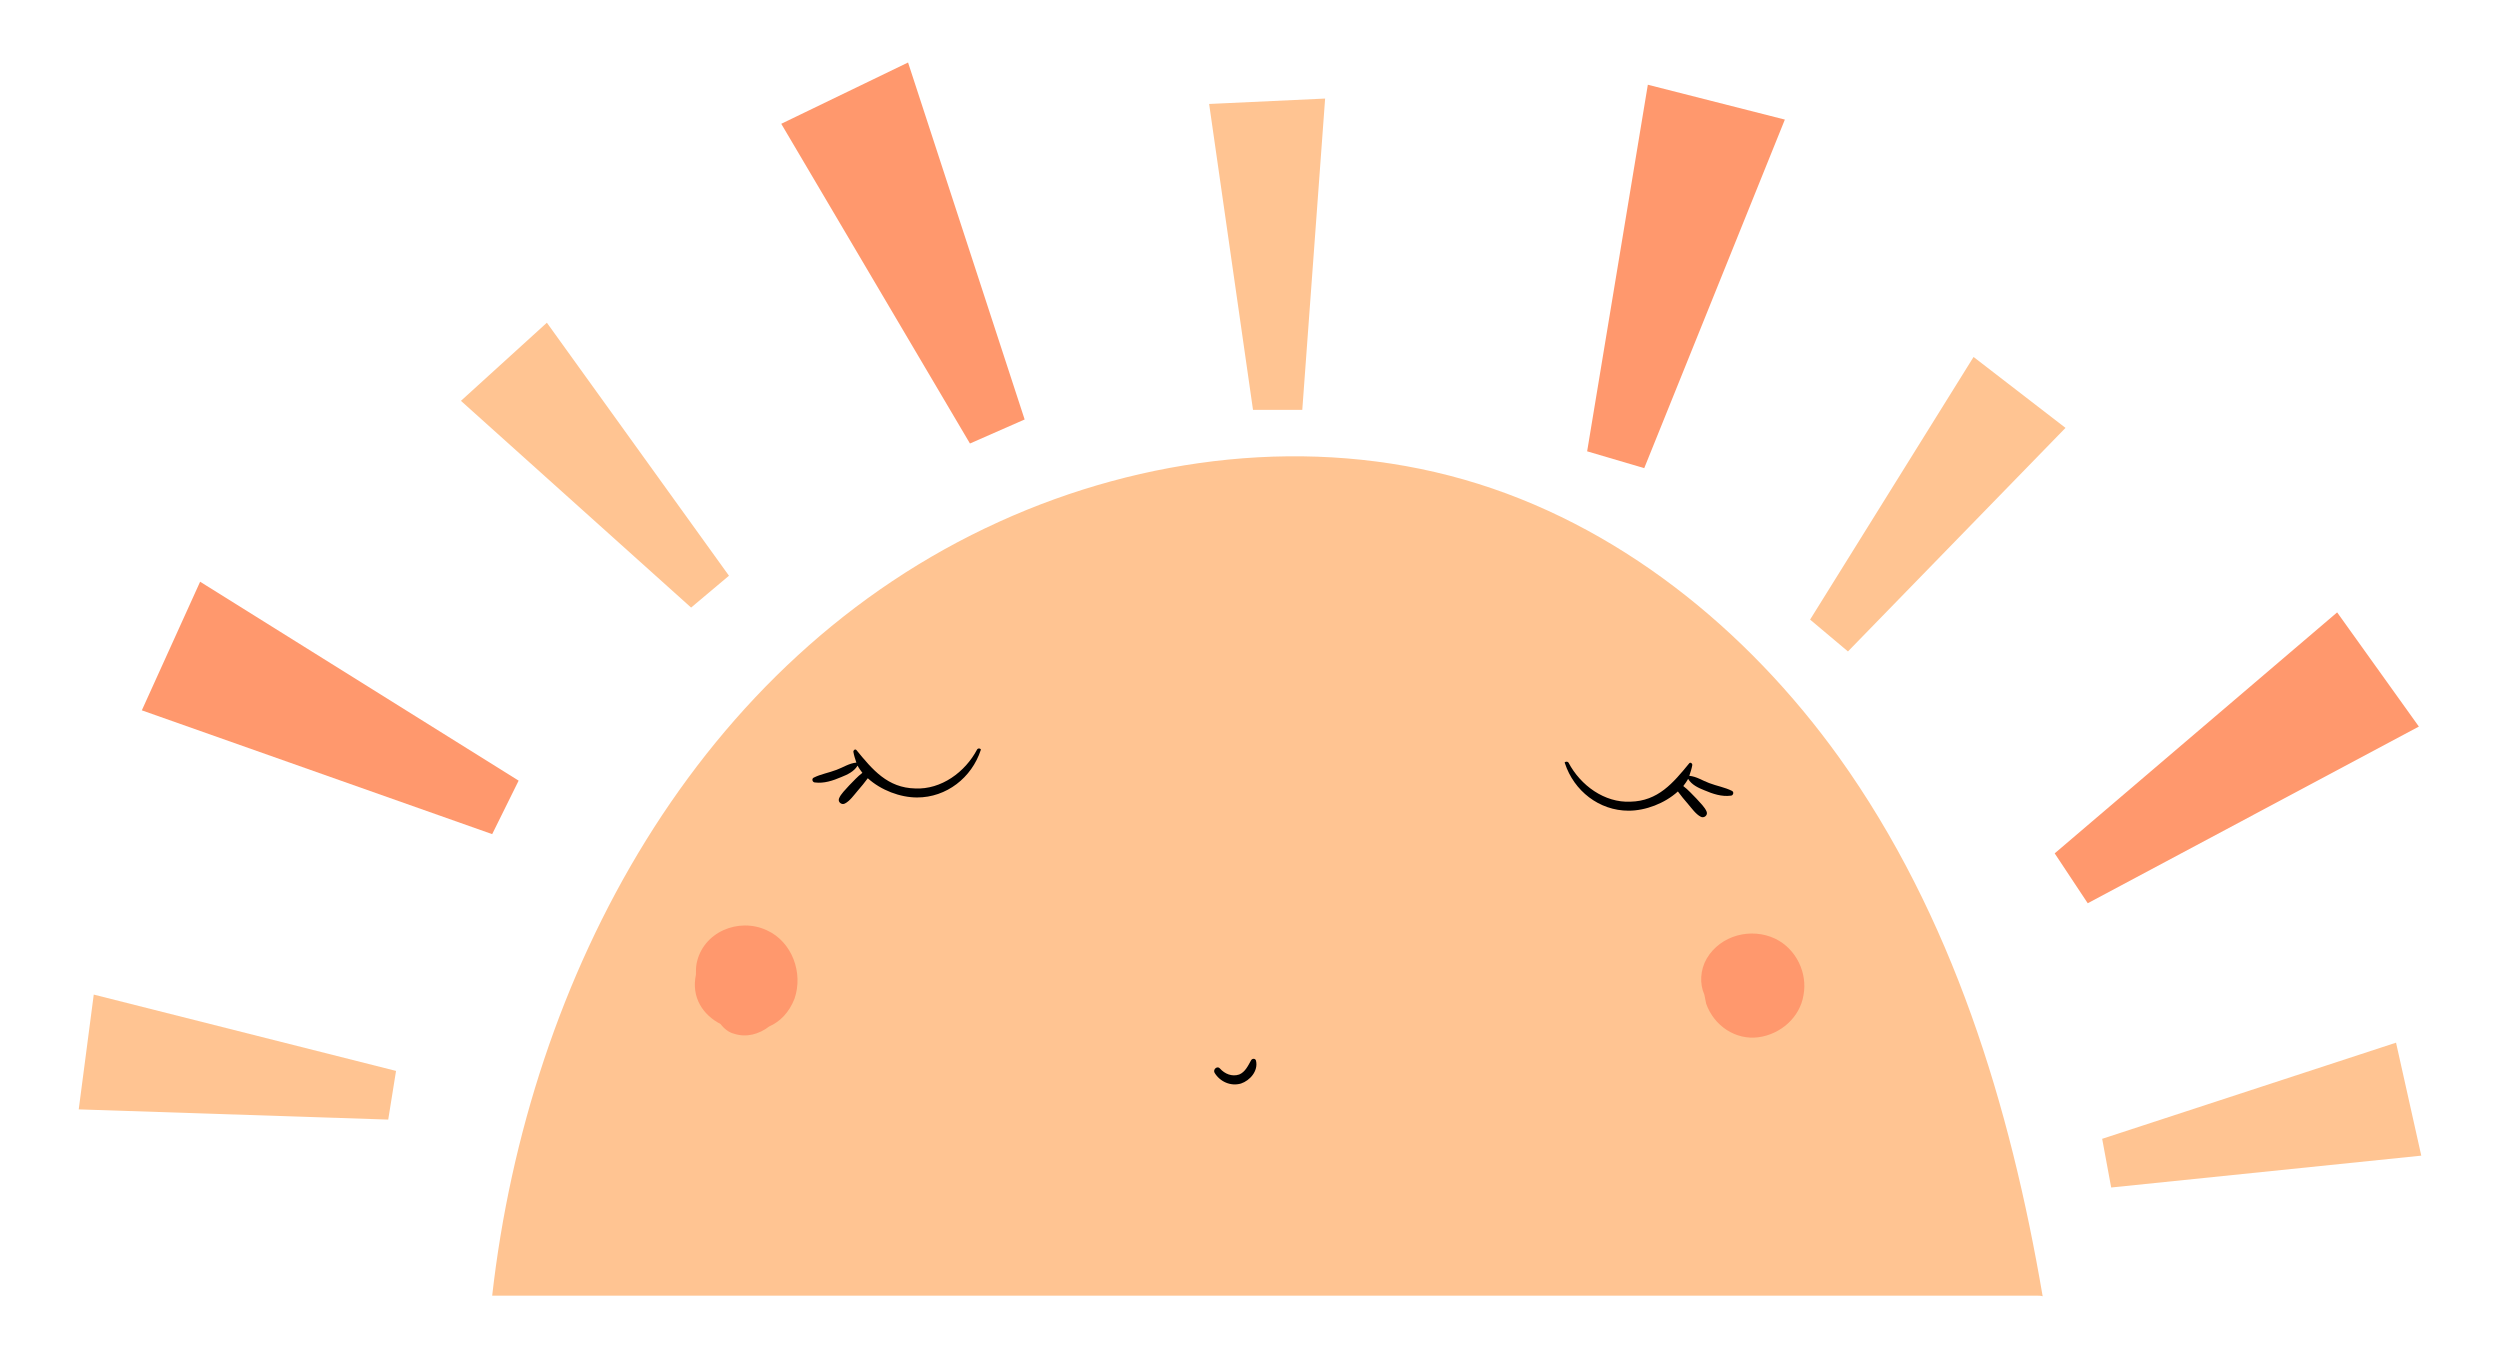 <svg xmlns="http://www.w3.org/2000/svg" xmlns:xlink="http://www.w3.org/1999/xlink" x="0px" y="0px" viewBox="0 0 416 226.1" style="enable-background:new 0 0 416 226.1;" xml:space="preserve">	<style type="text/css">		.sun_ic1{fill:#FFC492;}	.sun_ic2{fill:#FF986D;}</style><g>		<path class="sun_ic1" d="M81.9,215.6c6-53.1,34.1-106,84.4-128.8c24-10.9,51.8-14.3,77.3-7c25.5,7.3,47.1,24.9,62.4,46.2  c18.9,26.4,28.5,58,33.9,89.7c-0.3-0.1-0.6-0.1-0.9-0.1H81.9z"></path>	<polygon class="sun_ic1" points="208.5,68.2 201.2,17.3 220.5,16.4 216.7,68.2  "></polygon>	<polygon class="sun_ic2" points="81.9,138.8 23.6,118.2 33.3,96.8 86.3,129.9  "></polygon>	<polygon class="sun_ic2" points="341.9,142 388.9,101.9 402.5,120.9 347.4,150.3  "></polygon>	<polygon class="sun_ic2" points="264.1,75.1 274.2,14.1 297,19.9 273.6,77.9  "></polygon>	<polygon class="sun_ic2" points="161.4,73.8 130,20.6 151.1,10.4 170.5,69.8  "></polygon>	<polygon class="sun_ic1" points="115,101.1 76.7,66.7 91,53.7 121.3,95.8  "></polygon>	<polygon class="sun_ic1" points="64.6,186.3 13.1,184.6 15.6,165.5 65.9,178.2  "></polygon>	<polygon class="sun_ic1" points="349.8,189.5 398.7,173.5 402.9,192.3 351.3,197.6  "></polygon>	<polygon class="sun_ic1" points="301.2,103.1 328.4,59.4 343.7,71.2 307.5,108.4  "></polygon>	<path d="M162.6,124.7c-2,3.8-6,6.7-10.3,6.5c-4.6-0.1-7.1-3.1-9.8-6.4c-0.2-0.2-0.5,0-0.5,0.3c0.1,0.6,0.3,1.2,0.5,1.8  c-1.2,0.1-2.2,0.8-3.3,1.2c-1.3,0.5-2.6,0.7-3.8,1.3c-0.4,0.2-0.2,0.8,0.2,0.8c1.5,0.2,3-0.3,4.4-0.9c1-0.4,2.1-0.9,2.7-1.9  c0.2,0.4,0.5,0.8,0.8,1.2c-0.8,0.6-1.5,1.4-2.2,2.1c-0.6,0.7-1.4,1.4-1.7,2.2c-0.2,0.6,0.5,1.1,1,0.8c0.8-0.4,1.5-1.4,2.1-2.1  c0.6-0.7,1.2-1.4,1.7-2.1c2.2,2,5.4,3.2,8.2,3.2c4.9,0,9.1-3.3,10.6-7.9C163.3,124.6,162.8,124.4,162.6,124.7z"></path>	<path d="M261,126.9c2,3.8,6,6.7,10.3,6.5c4.6-0.1,7.1-3.1,9.8-6.4c0.2-0.2,0.5,0,0.5,0.3c-0.1,0.6-0.3,1.2-0.5,1.8  c1.2,0.1,2.2,0.8,3.3,1.2c1.3,0.5,2.6,0.7,3.8,1.3c0.4,0.2,0.2,0.8-0.2,0.8c-1.5,0.2-3-0.3-4.4-0.9c-1-0.4-2.1-0.9-2.7-1.9  c-0.2,0.4-0.5,0.8-0.8,1.2c0.8,0.6,1.5,1.4,2.2,2.1c0.6,0.7,1.4,1.4,1.7,2.2c0.2,0.6-0.5,1.1-1,0.8c-0.8-0.4-1.5-1.4-2.1-2.1  c-0.6-0.7-1.2-1.4-1.7-2.1c-2.2,2-5.4,3.2-8.2,3.2c-4.9,0-9.1-3.3-10.6-7.9C260.2,126.8,260.8,126.6,261,126.9z"></path>	<path class="sun_ic2" d="M127.6,154.8c-4.7-2.2-10.7,0.3-11.7,5.6c-0.1,0.6-0.1,1.2-0.1,1.8c-0.8,3.8,1.2,6.7,4.1,8.2  c0.6,0.8,1.4,1.4,2.2,1.6c2.1,0.7,4.2,0.1,5.9-1.2c1.8-0.8,3.3-2.3,4.2-4.6C133.7,161.9,131.8,156.7,127.6,154.8z"></path>	<path class="sun_ic2" d="M295.4,156.2c-4-1.9-9.1-0.6-11.4,3.3c-1.1,1.9-1.2,4.2-0.4,6c0.1,0.5,0.2,1,0.3,1.5c1.3,3.7,4.9,6.1,8.7,5.6  c3.7-0.5,6.9-3.3,7.5-7C300.8,161.9,298.9,157.9,295.4,156.2z"></path>	<path d="M209,176.5c-0.1-0.4-0.6-0.4-0.8-0.1c-0.5,0.9-1,2-2,2.4c-1.2,0.4-2.4-0.1-3.2-1c-0.4-0.5-1.2,0.1-0.9,0.7  c0.9,1.5,2.7,2.3,4.4,1.8C208,179.8,209.4,178.2,209,176.5z"></path></g></svg>